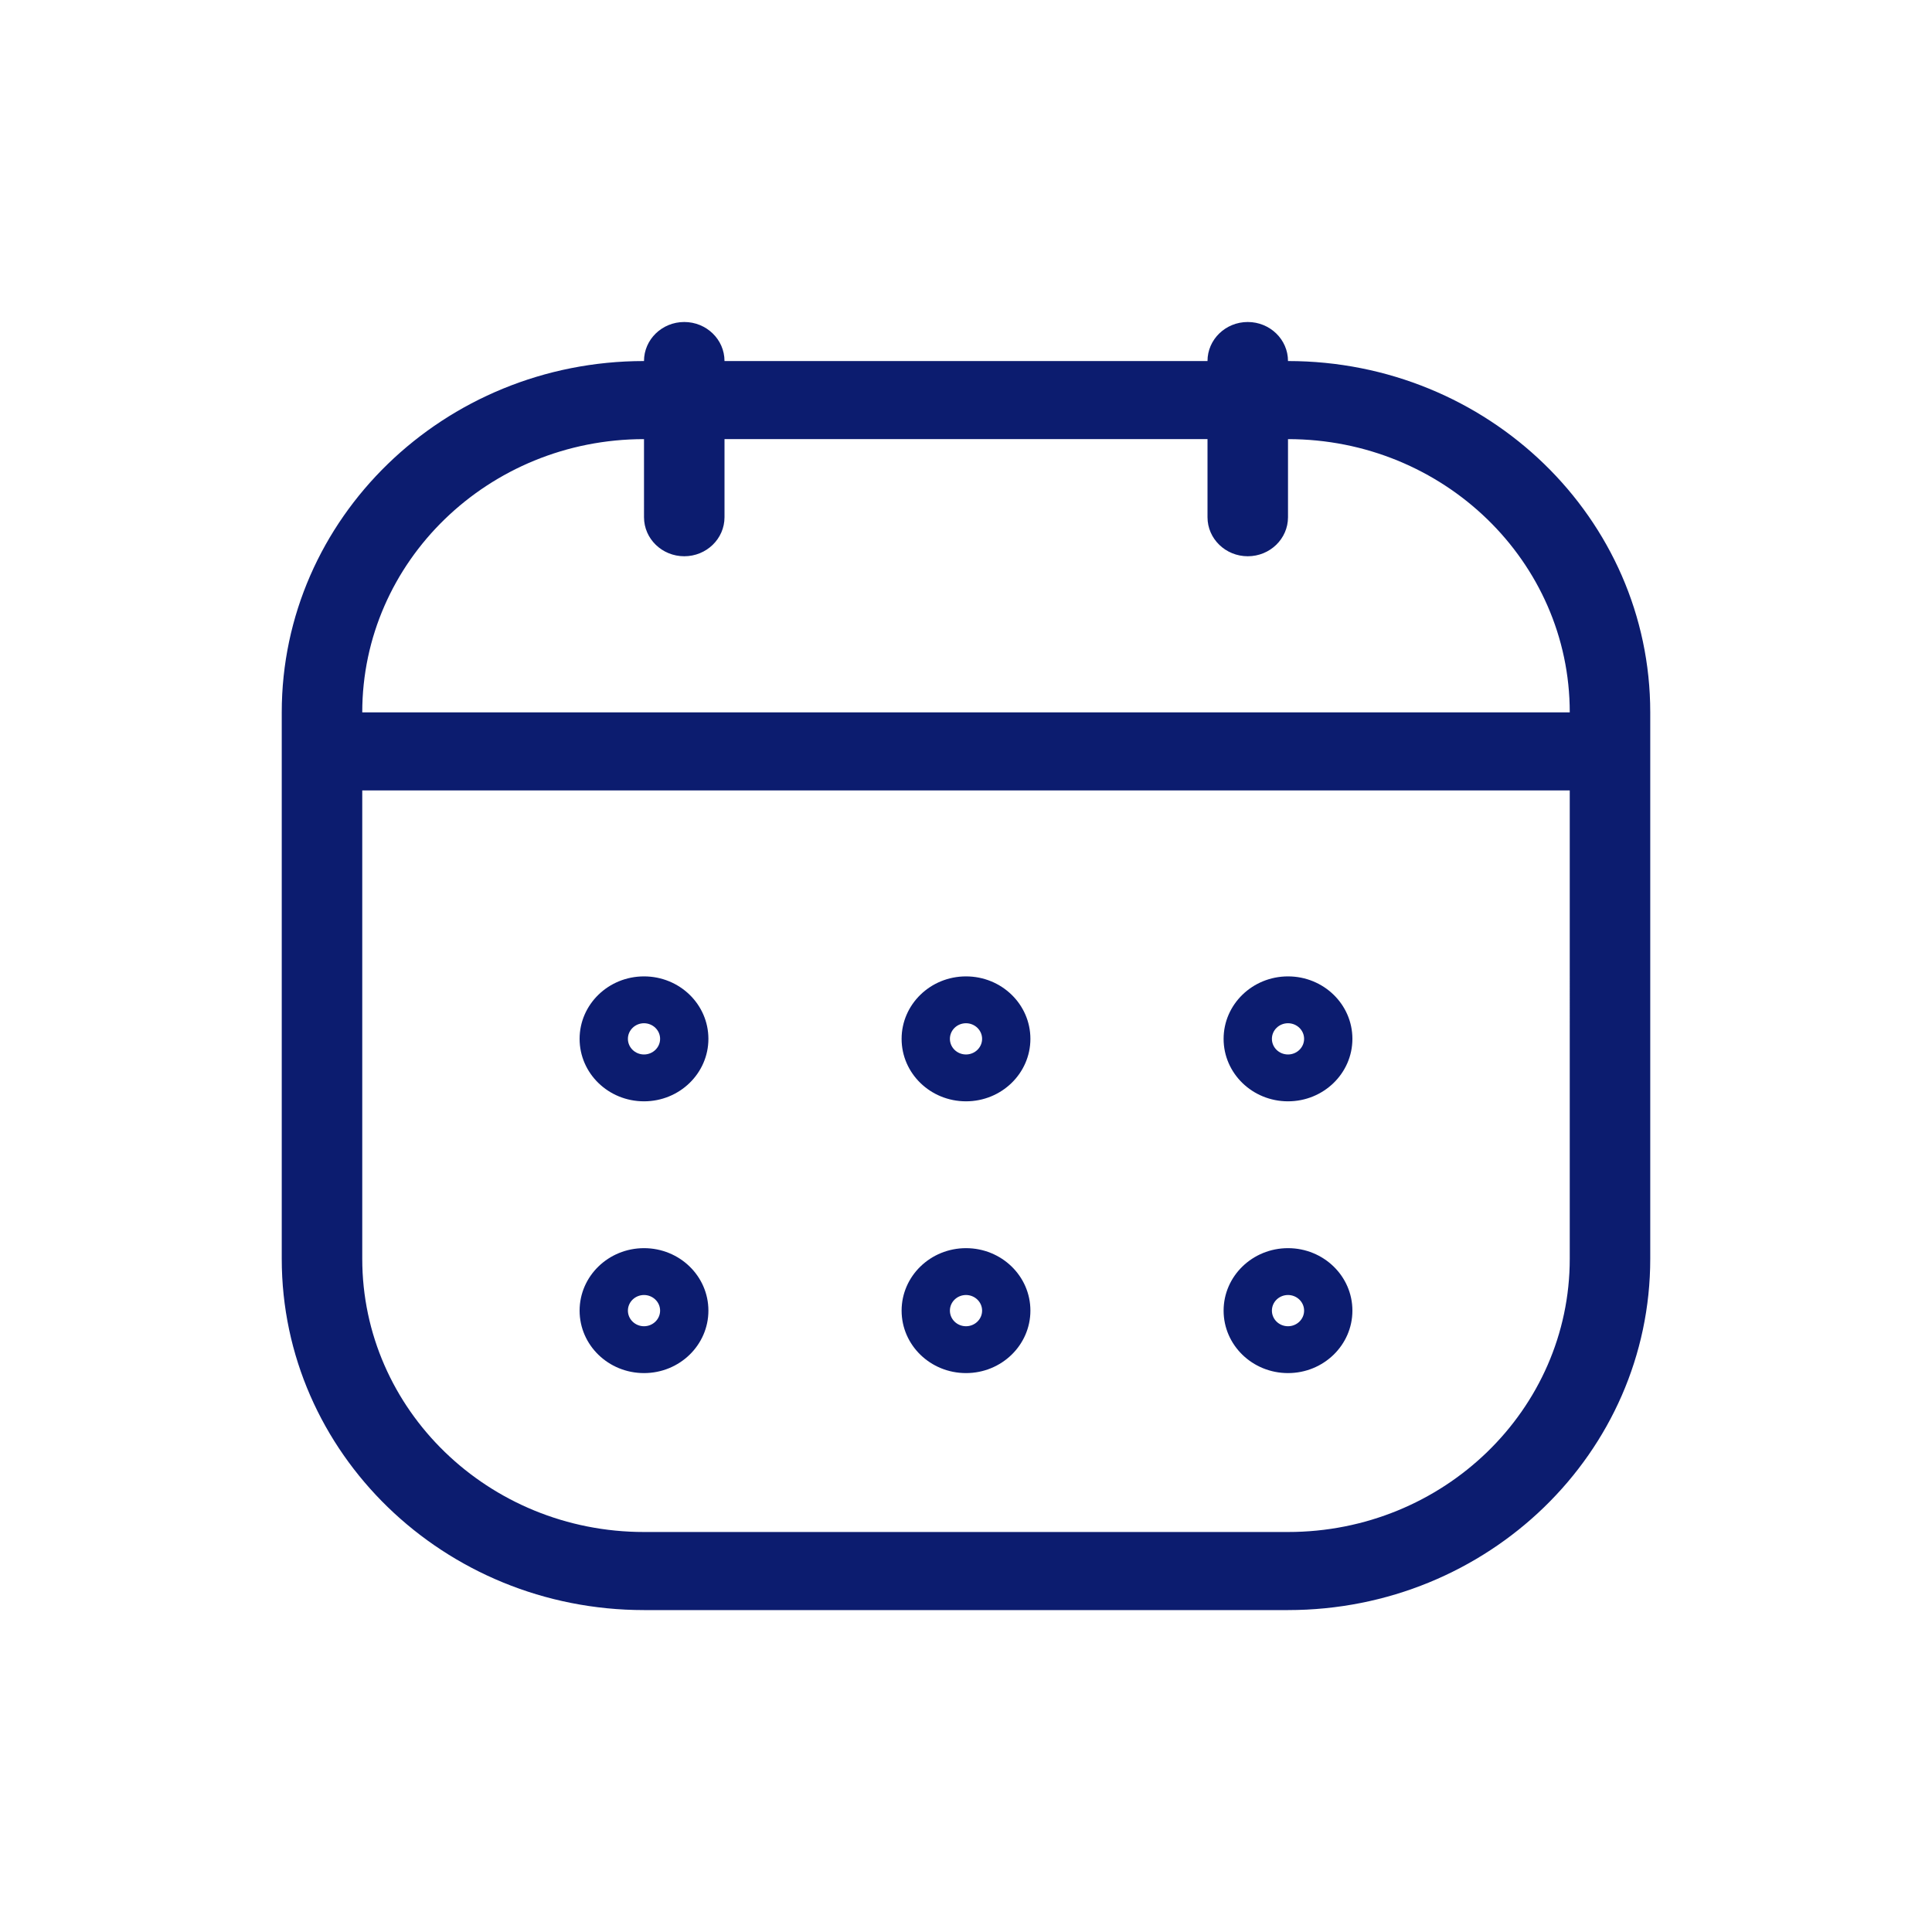<?xml version="1.0" encoding="UTF-8"?> <svg xmlns="http://www.w3.org/2000/svg" fill="none" viewBox="0 0 24 24"><path clip-rule="evenodd" d="m8.5 4c.276 0 .5.217.5.485h6c0-.268.224-.485.5-.485s.5.217.5.485c2.485 0 4.5 1.954 4.5 4.364v6.788c0 2.41-2.015 4.364-4.5 4.364h-8c-2.485 0-4.5-1.954-4.5-4.364v-6.788c0-2.41 2.015-4.364 4.5-4.364 0-.268.224-.485.5-.485zm-.5 1.455c-1.933 0-3.5 1.52-3.5 3.394h15c0-1.874-1.567-3.394-3.5-3.394v.97c0 .268-.224.485-.5.485s-.5-.217-.5-.485v-.97h-6v.97c0 .268-.224.485-.5.485s-.5-.217-.5-.485zm11.5 4.364h-15v5.818c0 1.874 1.567 3.394 3.5 3.394h8c1.933 0 3.5-1.52 3.5-3.394zm-11.5 3.28c.11 0 .2-.087.2-.194 0-.107-.09-.194-.2-.194s-.2.087-.2.194c0 .107.09.194.2.194zm-.8-.194c0-.428.358-.776.8-.776s.8.347.8.776c0 .428-.358.776-.8.776s-.8-.347-.8-.776zm4.8.194c.11 0 .2-.087.2-.194 0-.107-.09-.194-.2-.194-.111 0-.2.087-.2.194 0 .107.089.194.2.194zm-.8-.194c0-.428.358-.776.8-.776.442 0 .8.347.8.776 0 .428-.358.776-.8.776-.442 0-.8-.347-.8-.776zm4.8.194c.11 0 .2-.087.2-.194 0-.107-.09-.194-.2-.194-.111 0-.2.087-.2.194 0 .107.089.194.2.194zm-.8-.194c0-.428.358-.776.8-.776.442 0 .8.347.8.776 0 .428-.358.776-.8.776-.442 0-.8-.347-.8-.776zm-7.2 3.57c.11 0 .2-.087.2-.194s-.09-.194-.2-.194-.2.087-.2.194.09.194.2.194zm-.8-.194c0-.428.358-.776.8-.776s.8.347.8.776c0 .428-.358.776-.8.776s-.8-.347-.8-.776zm4.8.194c.11 0 .2-.087.2-.194s-.09-.194-.2-.194c-.111 0-.2.087-.2.194s.089.194.2.194zm-.8-.194c0-.428.358-.776.8-.776.442 0 .8.347.8.776 0 .428-.358.776-.8.776-.442 0-.8-.347-.8-.776zm4.8.194c.11 0 .2-.087.2-.194s-.09-.194-.2-.194c-.111 0-.2.087-.2.194s.089.194.2.194zm-.8-.194c0-.428.358-.776.8-.776.442 0 .8.347.8.776 0 .428-.358.776-.8.776-.442 0-.8-.347-.8-.776z" fill="rgb(0,0,0)" fill-rule="evenodd" style="fill: rgb(12, 28, 111);"></path></svg> 